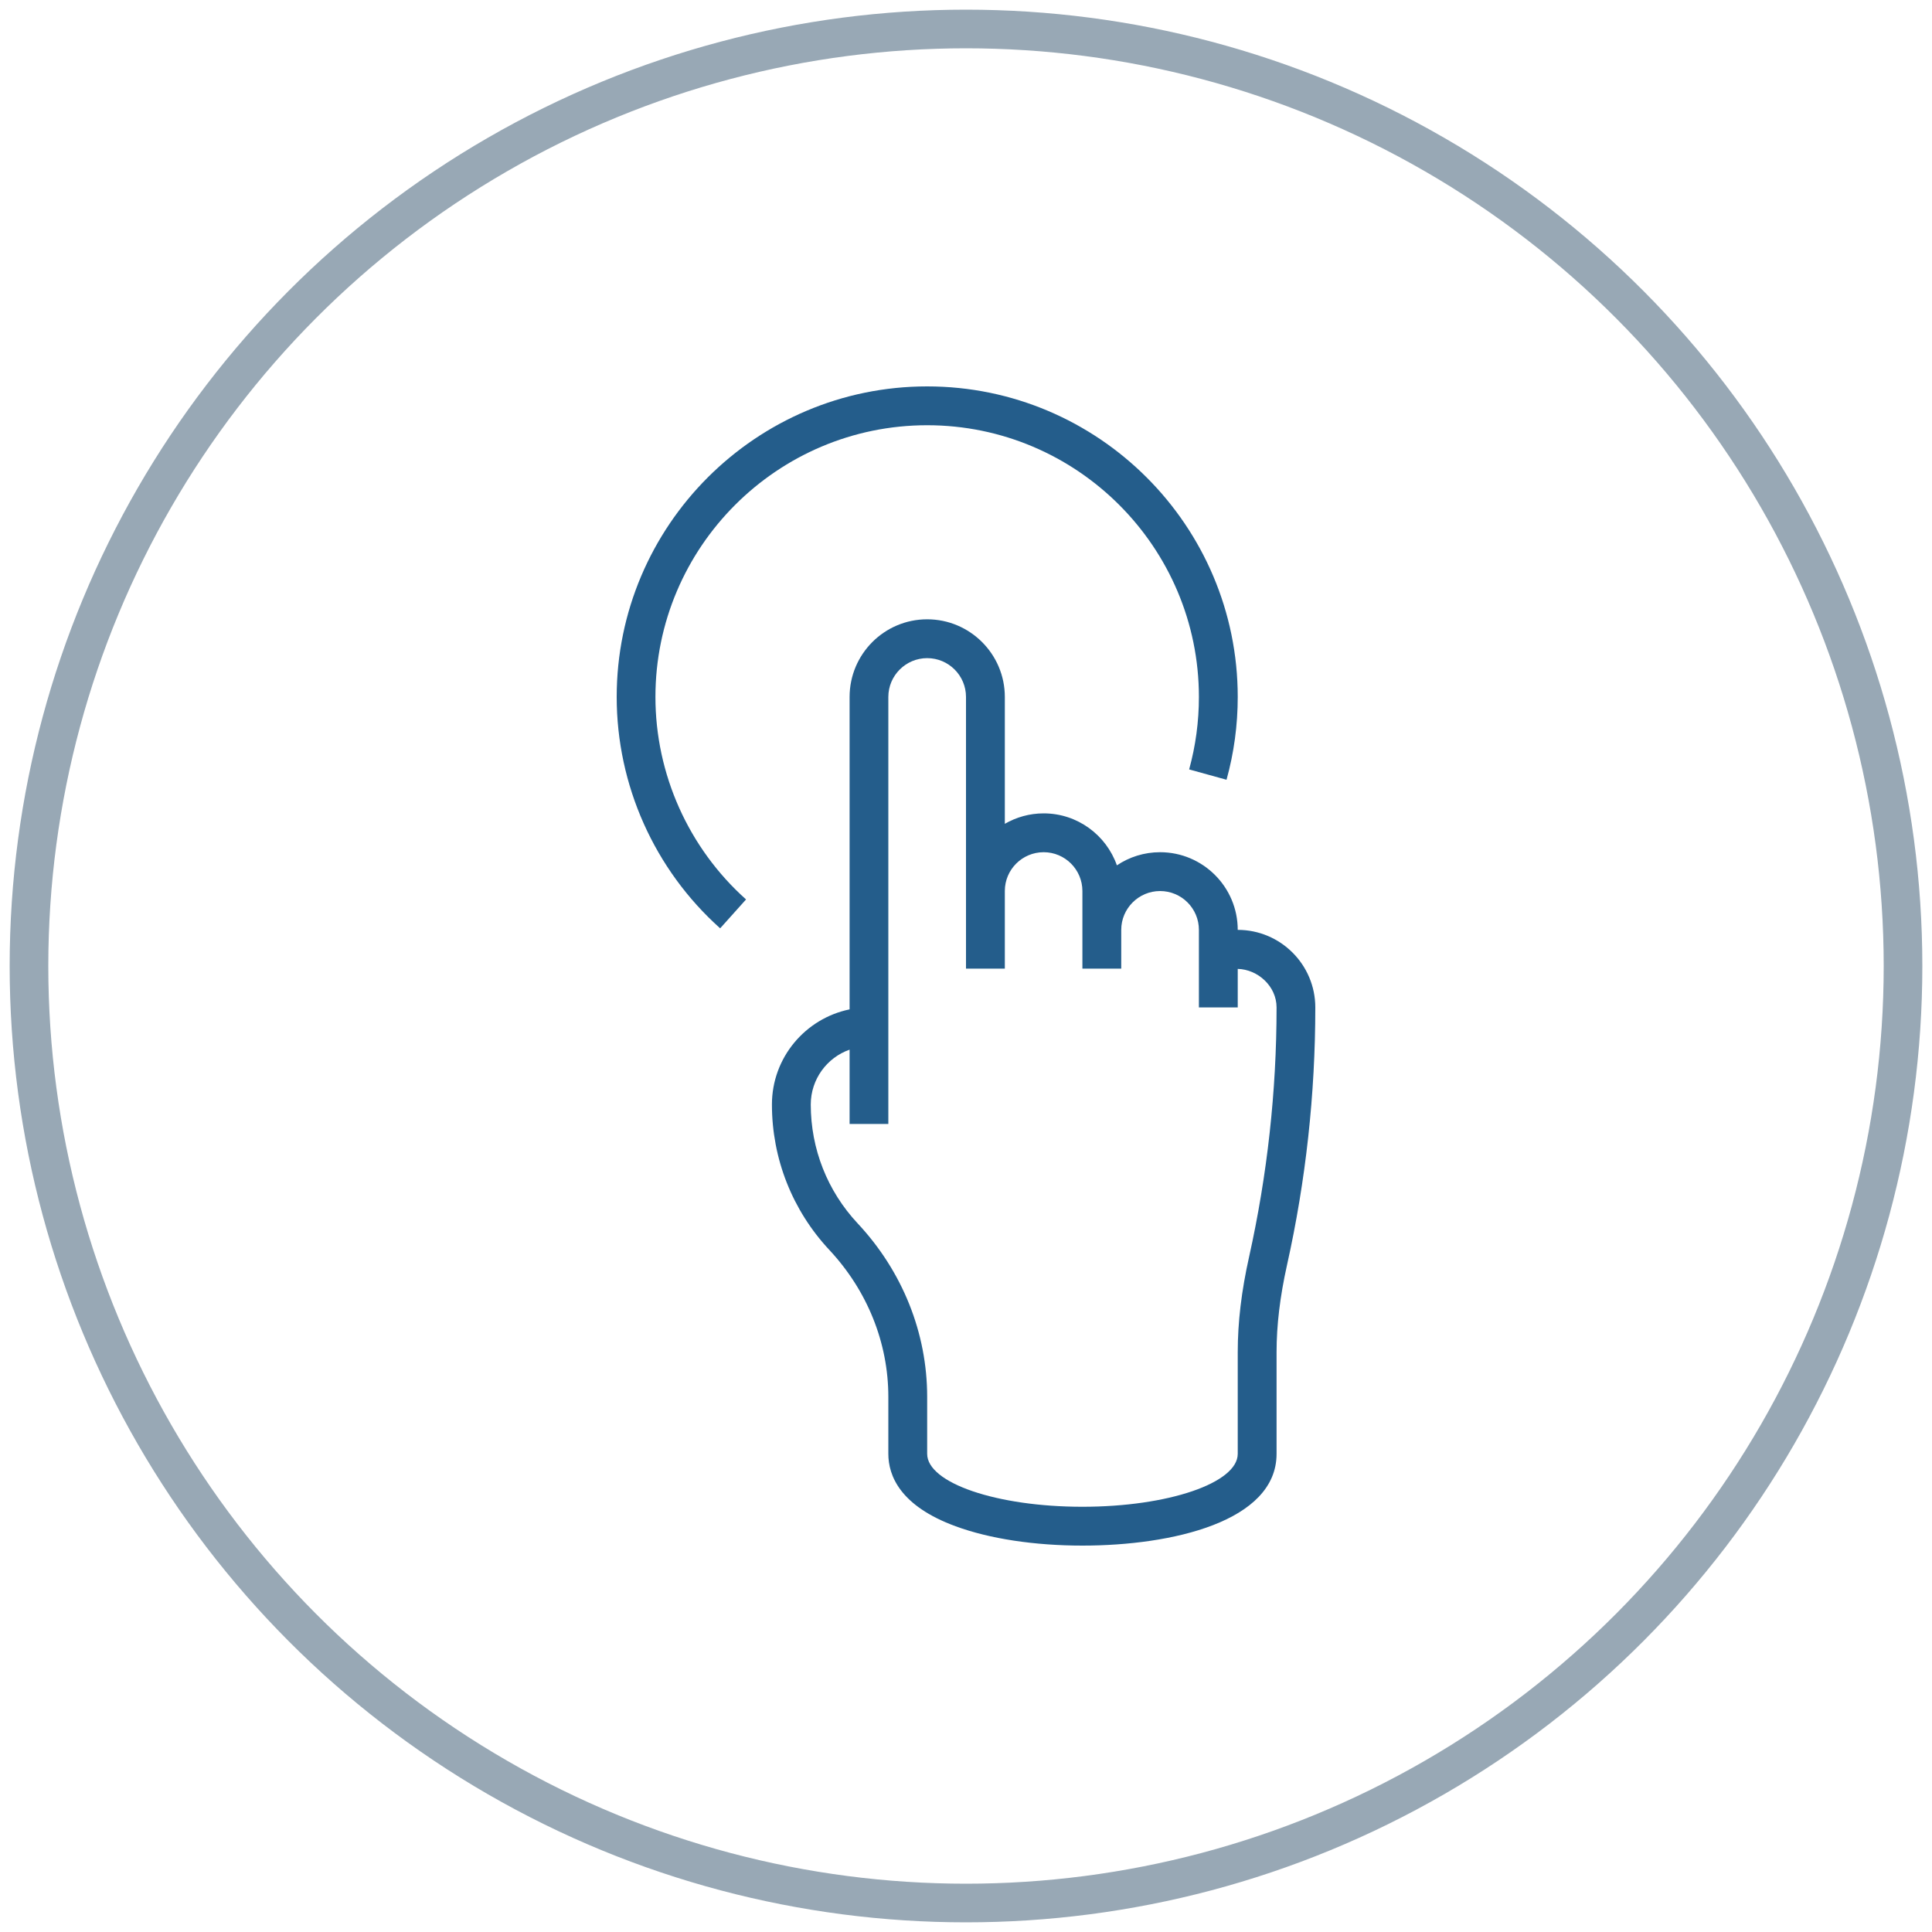 <?xml version="1.0" encoding="UTF-8"?> <!-- Creator: CorelDRAW X7 --> <svg xmlns="http://www.w3.org/2000/svg" xmlns:xlink="http://www.w3.org/1999/xlink" xml:space="preserve" width="200px" height="200px" style="shape-rendering:geometricPrecision; text-rendering:geometricPrecision; image-rendering:optimizeQuality; fill-rule:evenodd; clip-rule:evenodd" viewBox="0 0 20000 20000"> <defs> <style type="text/css"> <![CDATA[ .str0 {stroke:#98A8B5;stroke-width:399.998} .fil0 {fill:none} .fil1 {fill:#245D8B} ]]> </style> </defs> <g id="Слой_x0020_1">  <circle class="fil0 str0" cx="10000" cy="10000" r="9700"></circle> <g id="Нажатие.eps"> <path class="fil1" d="M12813 9626l0 0c0,-444 -361,-804 -804,-804 -165,0 -319,50 -447,136 -110,-313 -408,-538 -758,-538 -147,0 -284,40 -402,108l0 -1313c0,-444 -361,-804 -804,-804 -443,0 -803,360 -803,804l0 3234c-458,94 -804,499 -804,985 0,560 211,1095 594,1505 394,422 611,962 611,1521l0 590c0,225 121,539 697,750 350,129 816,200 1312,200 928,0 2010,-249 2010,-950l0 -1053c0,-278 35,-573 108,-901 195,-874 293,-1771 293,-2667 0,-443 -360,-803 -803,-803zm118 3383c-80,357 -118,680 -118,988l0 1053c0,302 -721,548 -1608,548 -886,0 -1607,-246 -1607,-548l0 -590c0,-661 -255,-1299 -720,-1796 -313,-335 -485,-771 -485,-1230 0,-262 168,-486 402,-568l0 769 401 0 0 -4420c0,-222 181,-402 402,-402 222,0 402,180 402,402l0 2008c0,0 0,0 0,1l0 803 402 0 0 -804c0,-221 180,-401 402,-401 221,0 401,180 401,402l0 401c0,0 0,0 0,1l0 401 402 0 0 -401c0,-222 181,-402 402,-402 222,0 402,180 402,402l0 803 402 0 0 -399c208,5 402,179 402,399 0,866 -96,1734 -284,2580z"></path> <path class="fil1" d="M6785 7215c0,-1551 1262,-2813 2813,-2813 1551,0 2813,1262 2813,2813 0,255 -34,507 -101,750l387 107c77,-278 116,-566 116,-857 0,-1773 -1442,-3215 -3215,-3215 -1772,0 -3214,1442 -3214,3215 0,912 390,1786 1071,2395l268 -299c-596,-533 -938,-1298 -938,-2096z"></path> </g> </g> </svg> 